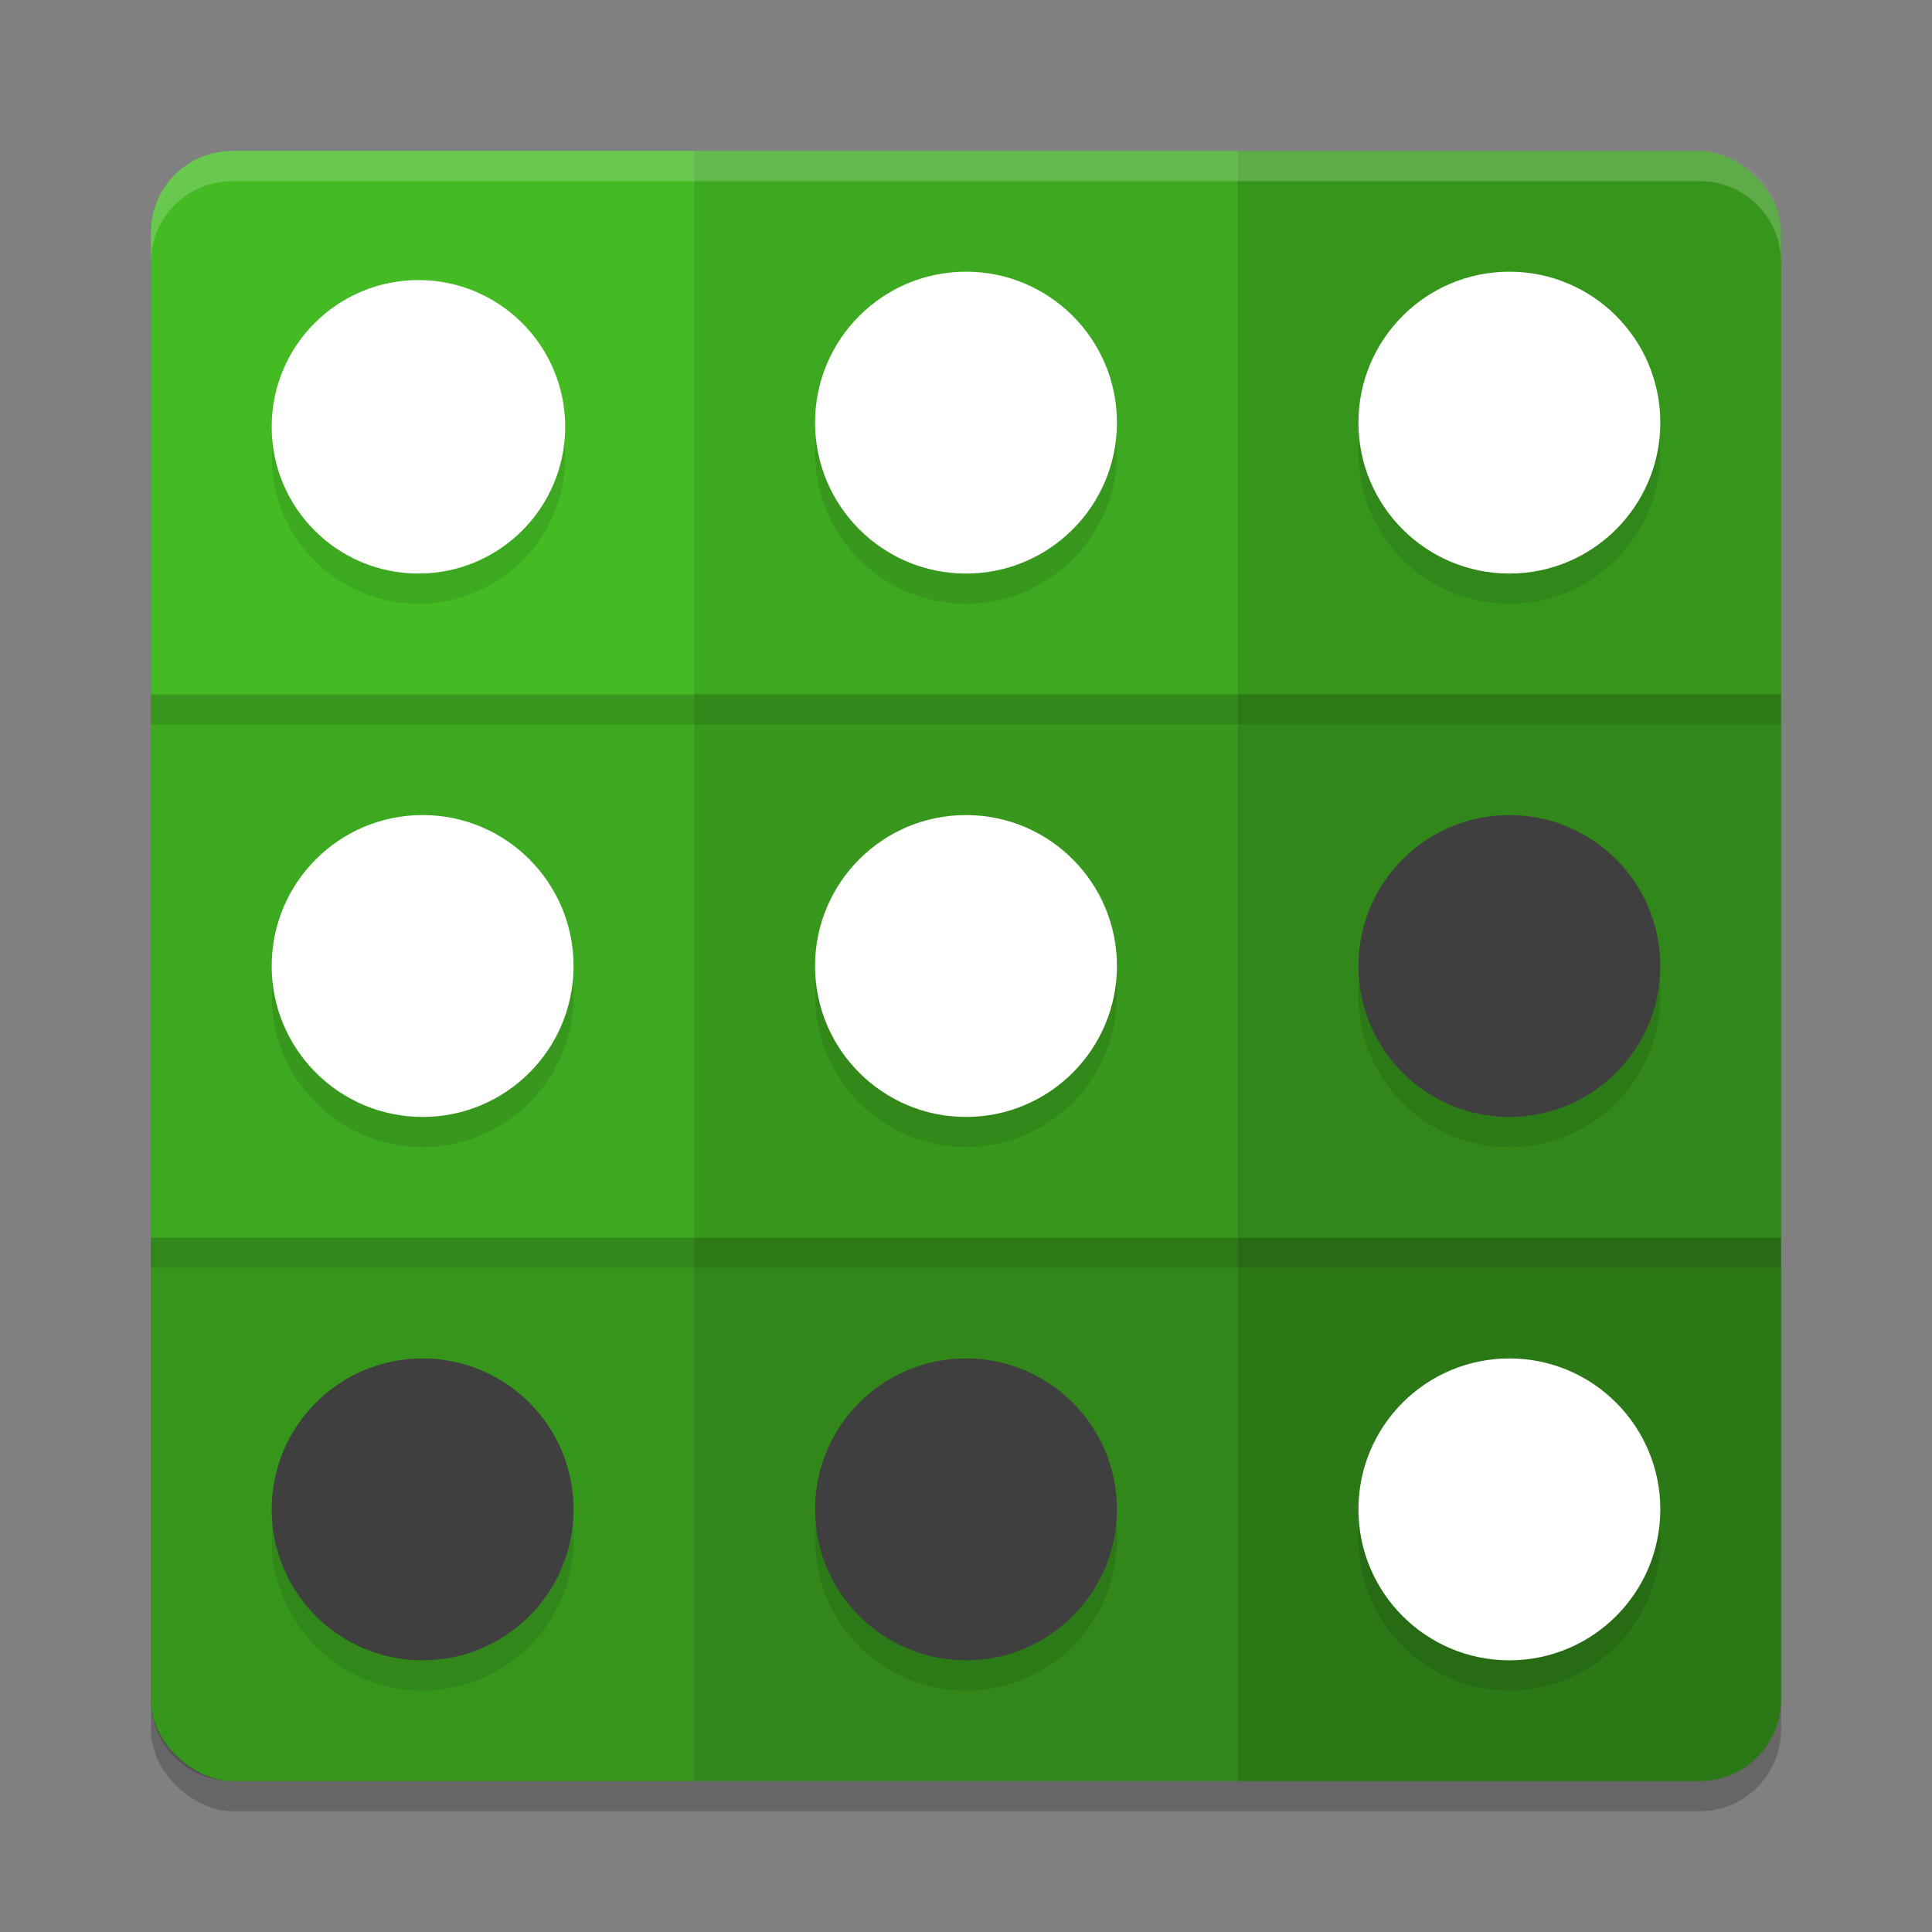 <svg xmlns="http://www.w3.org/2000/svg" width="64" height="64" version="1">
 <rect width="100%" height="100%" fill="#808080" stroke="none"/>
 <rect style="opacity:0.2" width="54" height="54" x="-60" y="-59" rx="2.7" ry="2.7" transform="matrix(0,-1,-1,0,0,0)"/>
 <rect style="fill:#44bb23" width="54" height="54" x="-59" y="-59" rx="2.7" ry="2.7" transform="matrix(0,-1,-1,0,0,0)"/>
 <path style="opacity:0.2" d="M 41,5 V 59 H 56.301 C 57.796,59 59,57.796 59,56.301 V 7.699 c 0,-1.496 -1.204,-2.699 -2.699,-2.699 z"/>
 <rect style="opacity:0.1" width="18" height="54" x="23" y="5"/>
 <path style="opacity:0.2" d="M 59,41 H 5 V 56.301 C 5,57.796 6.204,59 7.699,59 H 56.301 C 57.796,59 59,57.796 59,56.301 Z"/>
 <rect style="opacity:0.1" width="18" height="54" x="23" y="-59" transform="rotate(90)"/>
 <path style="opacity:0.1" d="m 32,10 a 5,5 0 0 0 -5,5 5,5 0 0 0 5,5 5,5 0 0 0 5,-5 5,5 0 0 0 -5,-5 z m 18,0 a 5,5 0 0 0 -5,5 5,5 0 0 0 5,5 5,5 0 0 0 5,-5 5,5 0 0 0 -5,-5 z M 13.859,10.277 A 4.861,4.861 0 0 0 9,15.141 4.861,4.861 0 0 0 13.859,20 4.861,4.861 0 0 0 18.723,15.141 4.861,4.861 0 0 0 13.859,10.277 Z M 14,28 a 5,5 0 0 0 -5,5 5,5 0 0 0 5,5 5,5 0 0 0 5,-5 5,5 0 0 0 -5,-5 z m 18,0 a 5,5 0 0 0 -5,5 5,5 0 0 0 5,5 5,5 0 0 0 5,-5 5,5 0 0 0 -5,-5 z m 18,0 a 5,5 0 0 0 -5,5 5,5 0 0 0 5,5 5,5 0 0 0 5,-5 5,5 0 0 0 -5,-5 z M 14,46 a 5,5 0 0 0 -5,5 5,5 0 0 0 5,5 5,5 0 0 0 5,-5 5,5 0 0 0 -5,-5 z m 18,0 a 5,5 0 0 0 -5,5 5,5 0 0 0 5,5 5,5 0 0 0 5,-5 5,5 0 0 0 -5,-5 z m 18,0 a 5,5 0 0 0 -5,5 5,5 0 0 0 5,5 5,5 0 0 0 5,-5 5,5 0 0 0 -5,-5 z"/>
 <circle style="fill:#ffffff" cx="32" cy="32" r="5"/>
 <circle style="fill:#ffffff" cx="14" cy="32" r="5"/>
 <circle style="fill:#3f3f3f" cx="50" cy="32" r="5"/>
 <circle style="fill:#ffffff" cx="32" cy="14" r="5"/>
 <circle style="fill:#ffffff" cx="13.861" cy="14.139" r="4.861"/>
 <circle style="fill:#ffffff" cx="50" cy="14" r="5"/>
 <circle style="fill:#3f3f3f" cx="32" cy="50" r="5"/>
 <circle style="fill:#3f3f3f" cx="14" cy="50" r="5"/>
 <circle style="fill:#ffffff" cx="50" cy="50" r="5"/>
 <path style="opacity:0.2;fill:#ffffff" d="M 7.699 5 C 6.203 5 5 6.203 5 7.699 L 5 8.699 C 5 7.203 6.203 6 7.699 6 L 56.301 6 C 57.797 6 59 7.203 59 8.699 L 59 7.699 C 59 6.203 57.797 5 56.301 5 L 7.699 5 z"/>
 <rect style="opacity:0.1" width="54" height="1" x="5" y="23"/>
 <rect style="opacity:0.1" width="54" height="1" x="5" y="41"/>
</svg>
